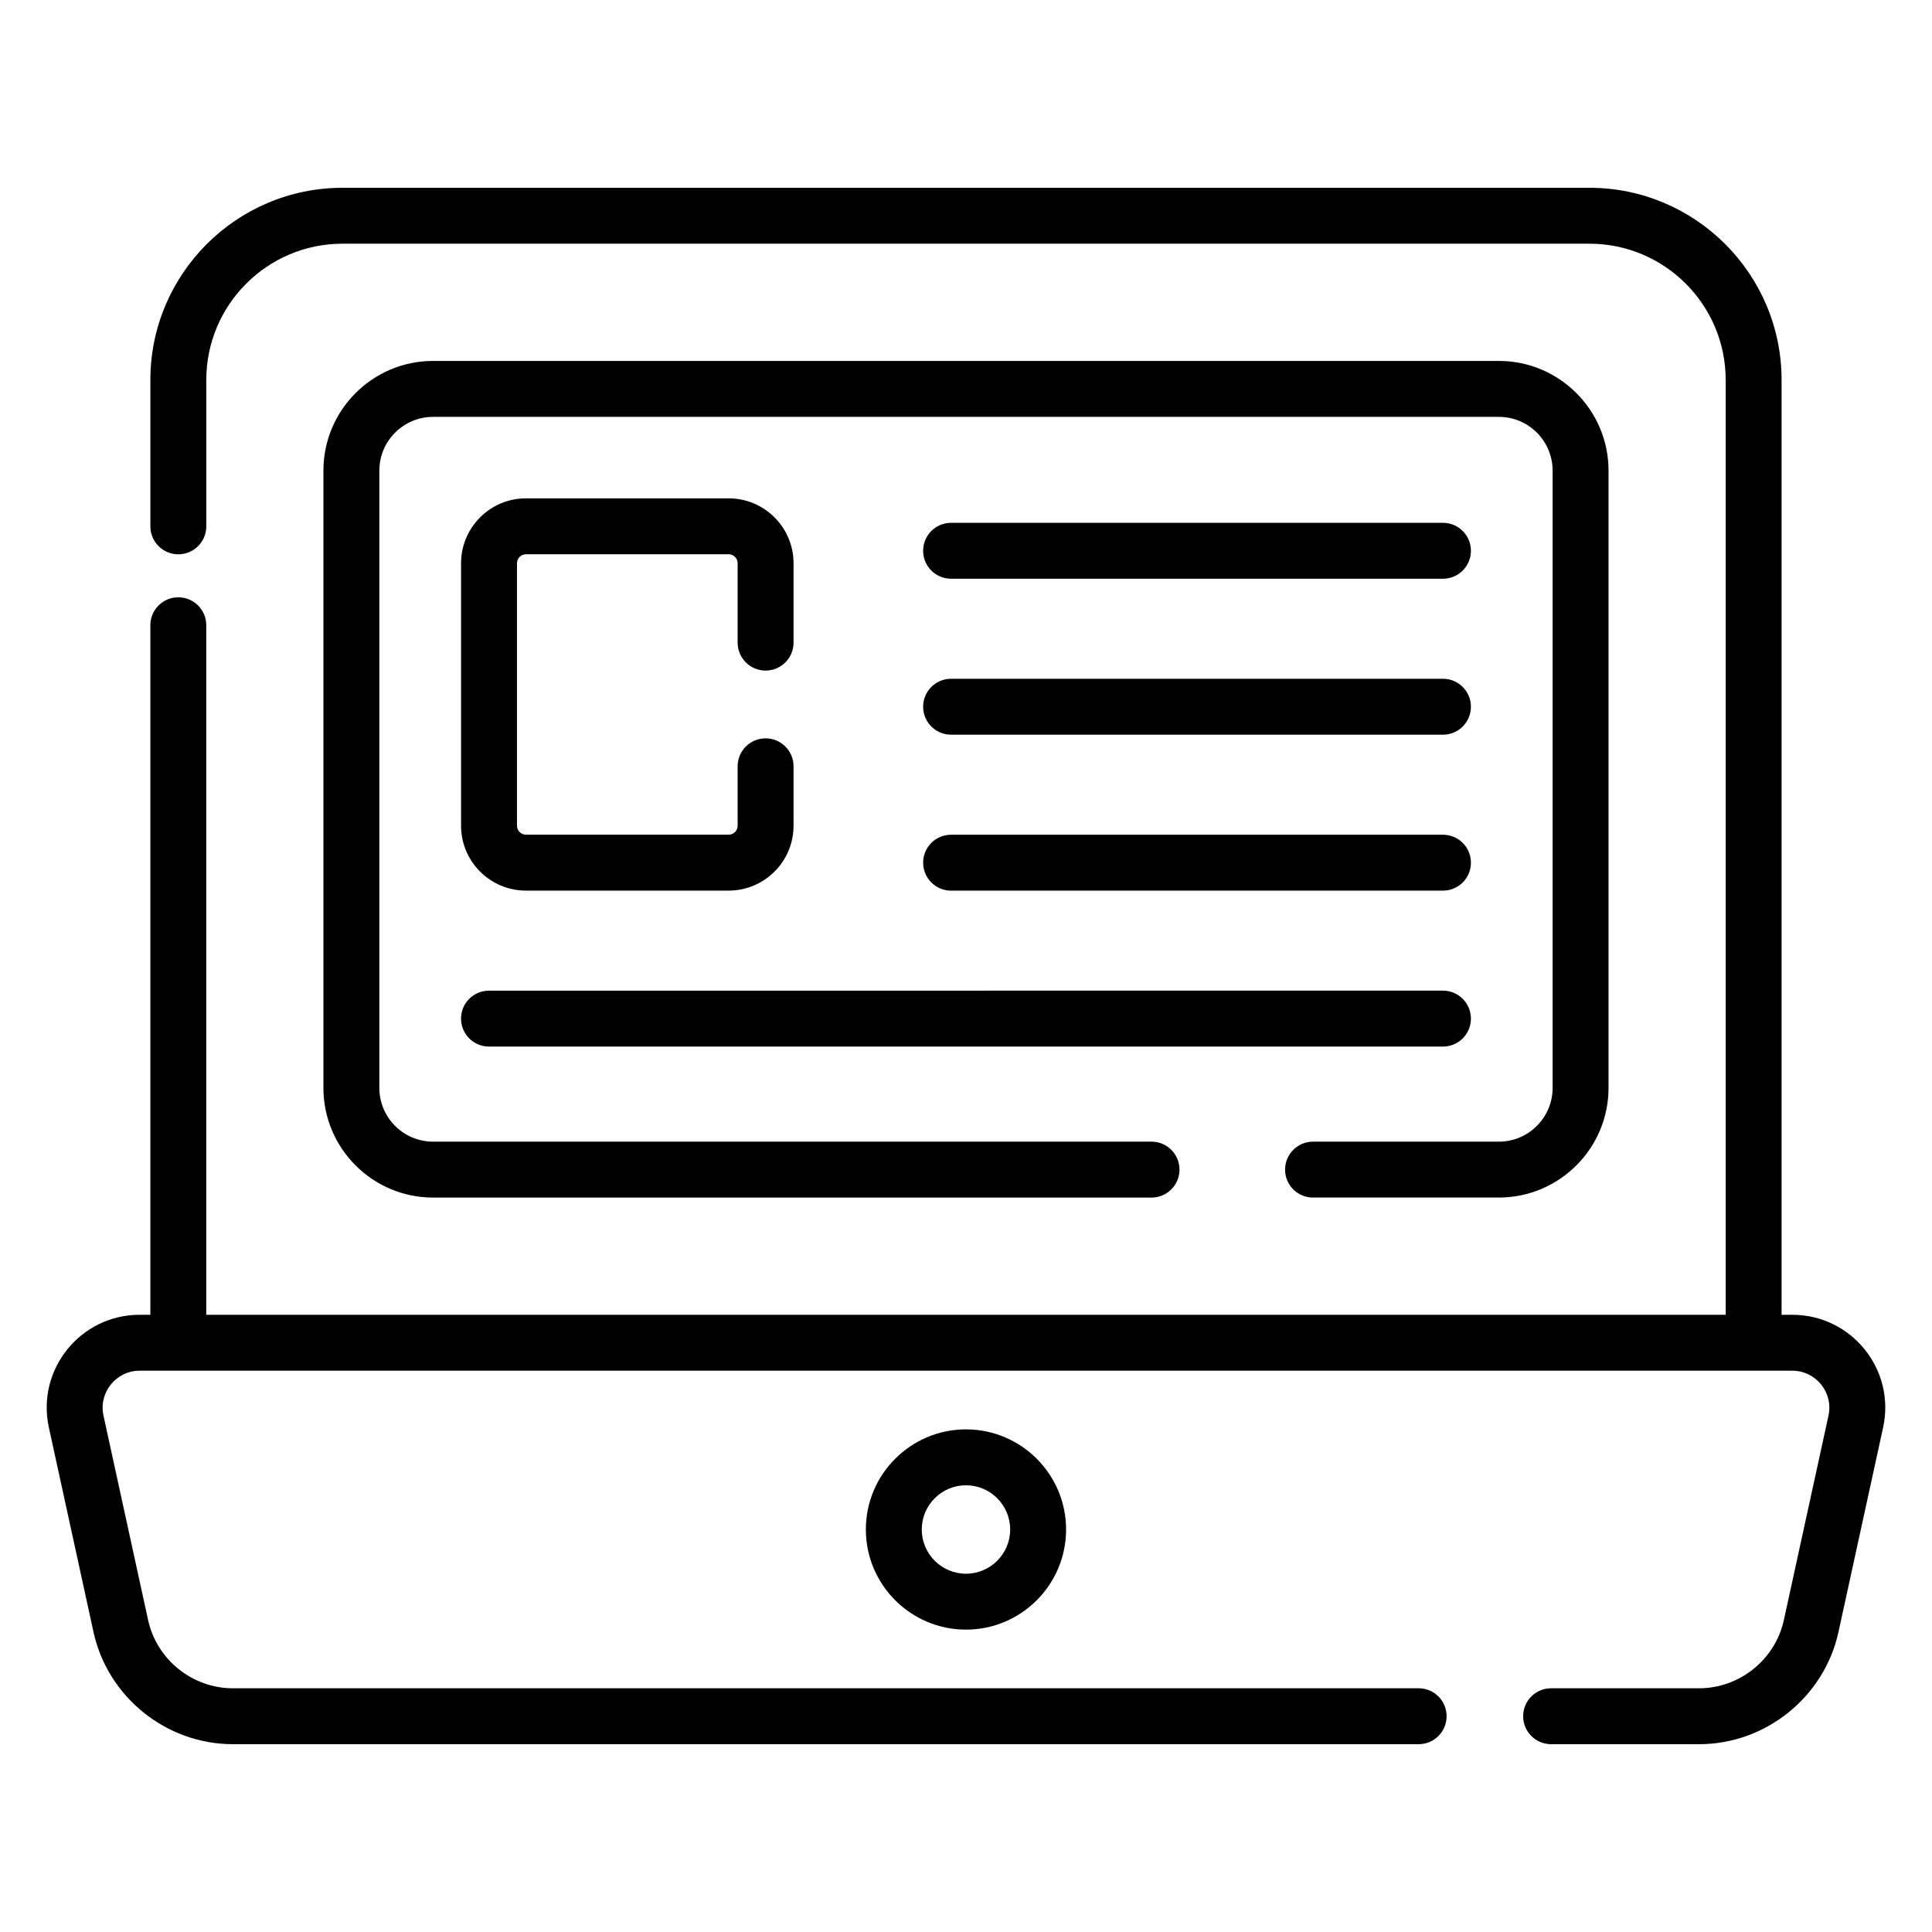 <?xml version="1.0" encoding="UTF-8"?>
<!-- Uploaded to: SVG Repo, www.svgrepo.com, Generator: SVG Repo Mixer Tools -->
<svg fill="#000000" width="800px" height="800px" version="1.1" viewBox="144 144 512 512" xmlns="http://www.w3.org/2000/svg">
 <g>
  <path d="m618.98 492.43h-2.844v-247.75c0-28.074-22.844-50.914-50.914-50.914h-330.46c-28.074 0-50.914 22.844-50.914 50.914v38.805c0 4.094 3.312 7.41 7.41 7.41 4.094 0 7.41-3.312 7.41-7.41v-38.805c0-19.902 16.191-36.098 36.098-36.098h330.46c19.902 0 36.098 16.191 36.098 36.098v247.75h-402.66v-182.73c0-4.094-3.312-7.41-7.41-7.41-4.094 0-7.41 3.312-7.41 7.41v182.73h-2.84c-15.695 0-27.41 14.512-24.051 29.875l11.824 54.184c3.754 17.234 19.289 29.738 36.93 29.738h314.25c4.094 0 7.41-3.312 7.41-7.41 0-4.094-3.312-7.41-7.41-7.41l-314.25 0.004c-10.723 0-20.172-7.606-22.457-18.074l-11.824-54.191c-1.332-6.09 3.32-11.895 9.578-11.895h437.98c6.254 0 10.922 5.789 9.586 11.902l-11.828 54.184c-2.285 10.469-11.734 18.074-22.457 18.074h-39.223c-4.094 0-7.41 3.312-7.41 7.41 0 4.094 3.312 7.41 7.41 7.41h39.223c17.641 0 33.172-12.504 36.93-29.738l11.828-54.18c3.363-15.402-8.383-29.883-24.059-29.883z"/>
  <path d="m491.97 461.36h49.25c16.02 0 29.059-13.039 29.059-29.059v-163.59c0-16.02-13.039-29.059-29.059-29.059h-282.45c-16.02 0-29.059 13.039-29.059 29.059v163.6c0 16.02 13.039 29.059 29.059 29.059h190.4c4.094 0 7.41-3.312 7.41-7.41 0-4.094-3.312-7.41-7.41-7.41h-190.4c-7.852 0-14.238-6.391-14.238-14.238v-163.6c0-7.852 6.391-14.238 14.238-14.238h282.45c7.852 0 14.238 6.391 14.238 14.238v163.6c0 7.852-6.391 14.238-14.238 14.238h-49.25c-4.094 0-7.41 3.312-7.41 7.41 0 4.094 3.312 7.406 7.406 7.406z"/>
  <path d="m346.89 321.71c4.094 0 7.41-3.312 7.41-7.41v-21.027c0-9.484-7.711-17.207-17.199-17.207h-53.715c-9.484 0-17.199 7.719-17.199 17.207v69.547c0 9.484 7.711 17.199 17.199 17.199h53.715c9.484 0 17.199-7.711 17.199-17.199v-15.742c0-4.094-3.312-7.41-7.41-7.41-4.094 0-7.41 3.312-7.41 7.41v15.742c0 1.309-1.07 2.379-2.379 2.379h-53.715c-1.309 0-2.379-1.07-2.379-2.379v-69.547c0-1.316 1.07-2.387 2.379-2.387h53.715c1.309 0 2.379 1.07 2.379 2.387v21.027c0 4.098 3.316 7.41 7.41 7.41z"/>
  <path d="m396.05 297.37h130.35c4.094 0 7.41-3.312 7.41-7.41 0-4.094-3.312-7.41-7.41-7.41l-130.35 0.004c-4.094 0-7.41 3.312-7.41 7.41 0.004 4.094 3.316 7.406 7.41 7.406z"/>
  <path d="m396.05 338.7h130.35c4.094 0 7.41-3.312 7.41-7.41 0-4.094-3.312-7.41-7.41-7.41h-130.35c-4.094 0-7.41 3.312-7.41 7.41 0.004 4.094 3.316 7.41 7.41 7.41z"/>
  <path d="m396.05 380.03h130.35c4.094 0 7.41-3.312 7.41-7.41 0-4.094-3.312-7.41-7.41-7.41h-130.35c-4.094 0-7.41 3.312-7.41 7.41 0.004 4.094 3.316 7.41 7.41 7.41z"/>
  <path d="m273.59 421.35h252.81c4.094 0 7.41-3.312 7.41-7.41 0-4.094-3.312-7.41-7.41-7.41l-252.81 0.004c-4.094 0-7.41 3.312-7.41 7.41 0 4.094 3.316 7.406 7.41 7.406z"/>
  <path d="m373.46 549.33c0 14.637 11.902 26.539 26.531 26.539 14.629 0 26.531-11.902 26.531-26.539 0-14.629-11.902-26.531-26.531-26.531-14.629 0-26.531 11.902-26.531 26.531zm38.246 0c0 6.461-5.254 11.723-11.715 11.723-6.461 0-11.715-5.262-11.715-11.723 0-6.461 5.254-11.715 11.715-11.715 6.465 0 11.715 5.254 11.715 11.715z"/>
 </g>
</svg>